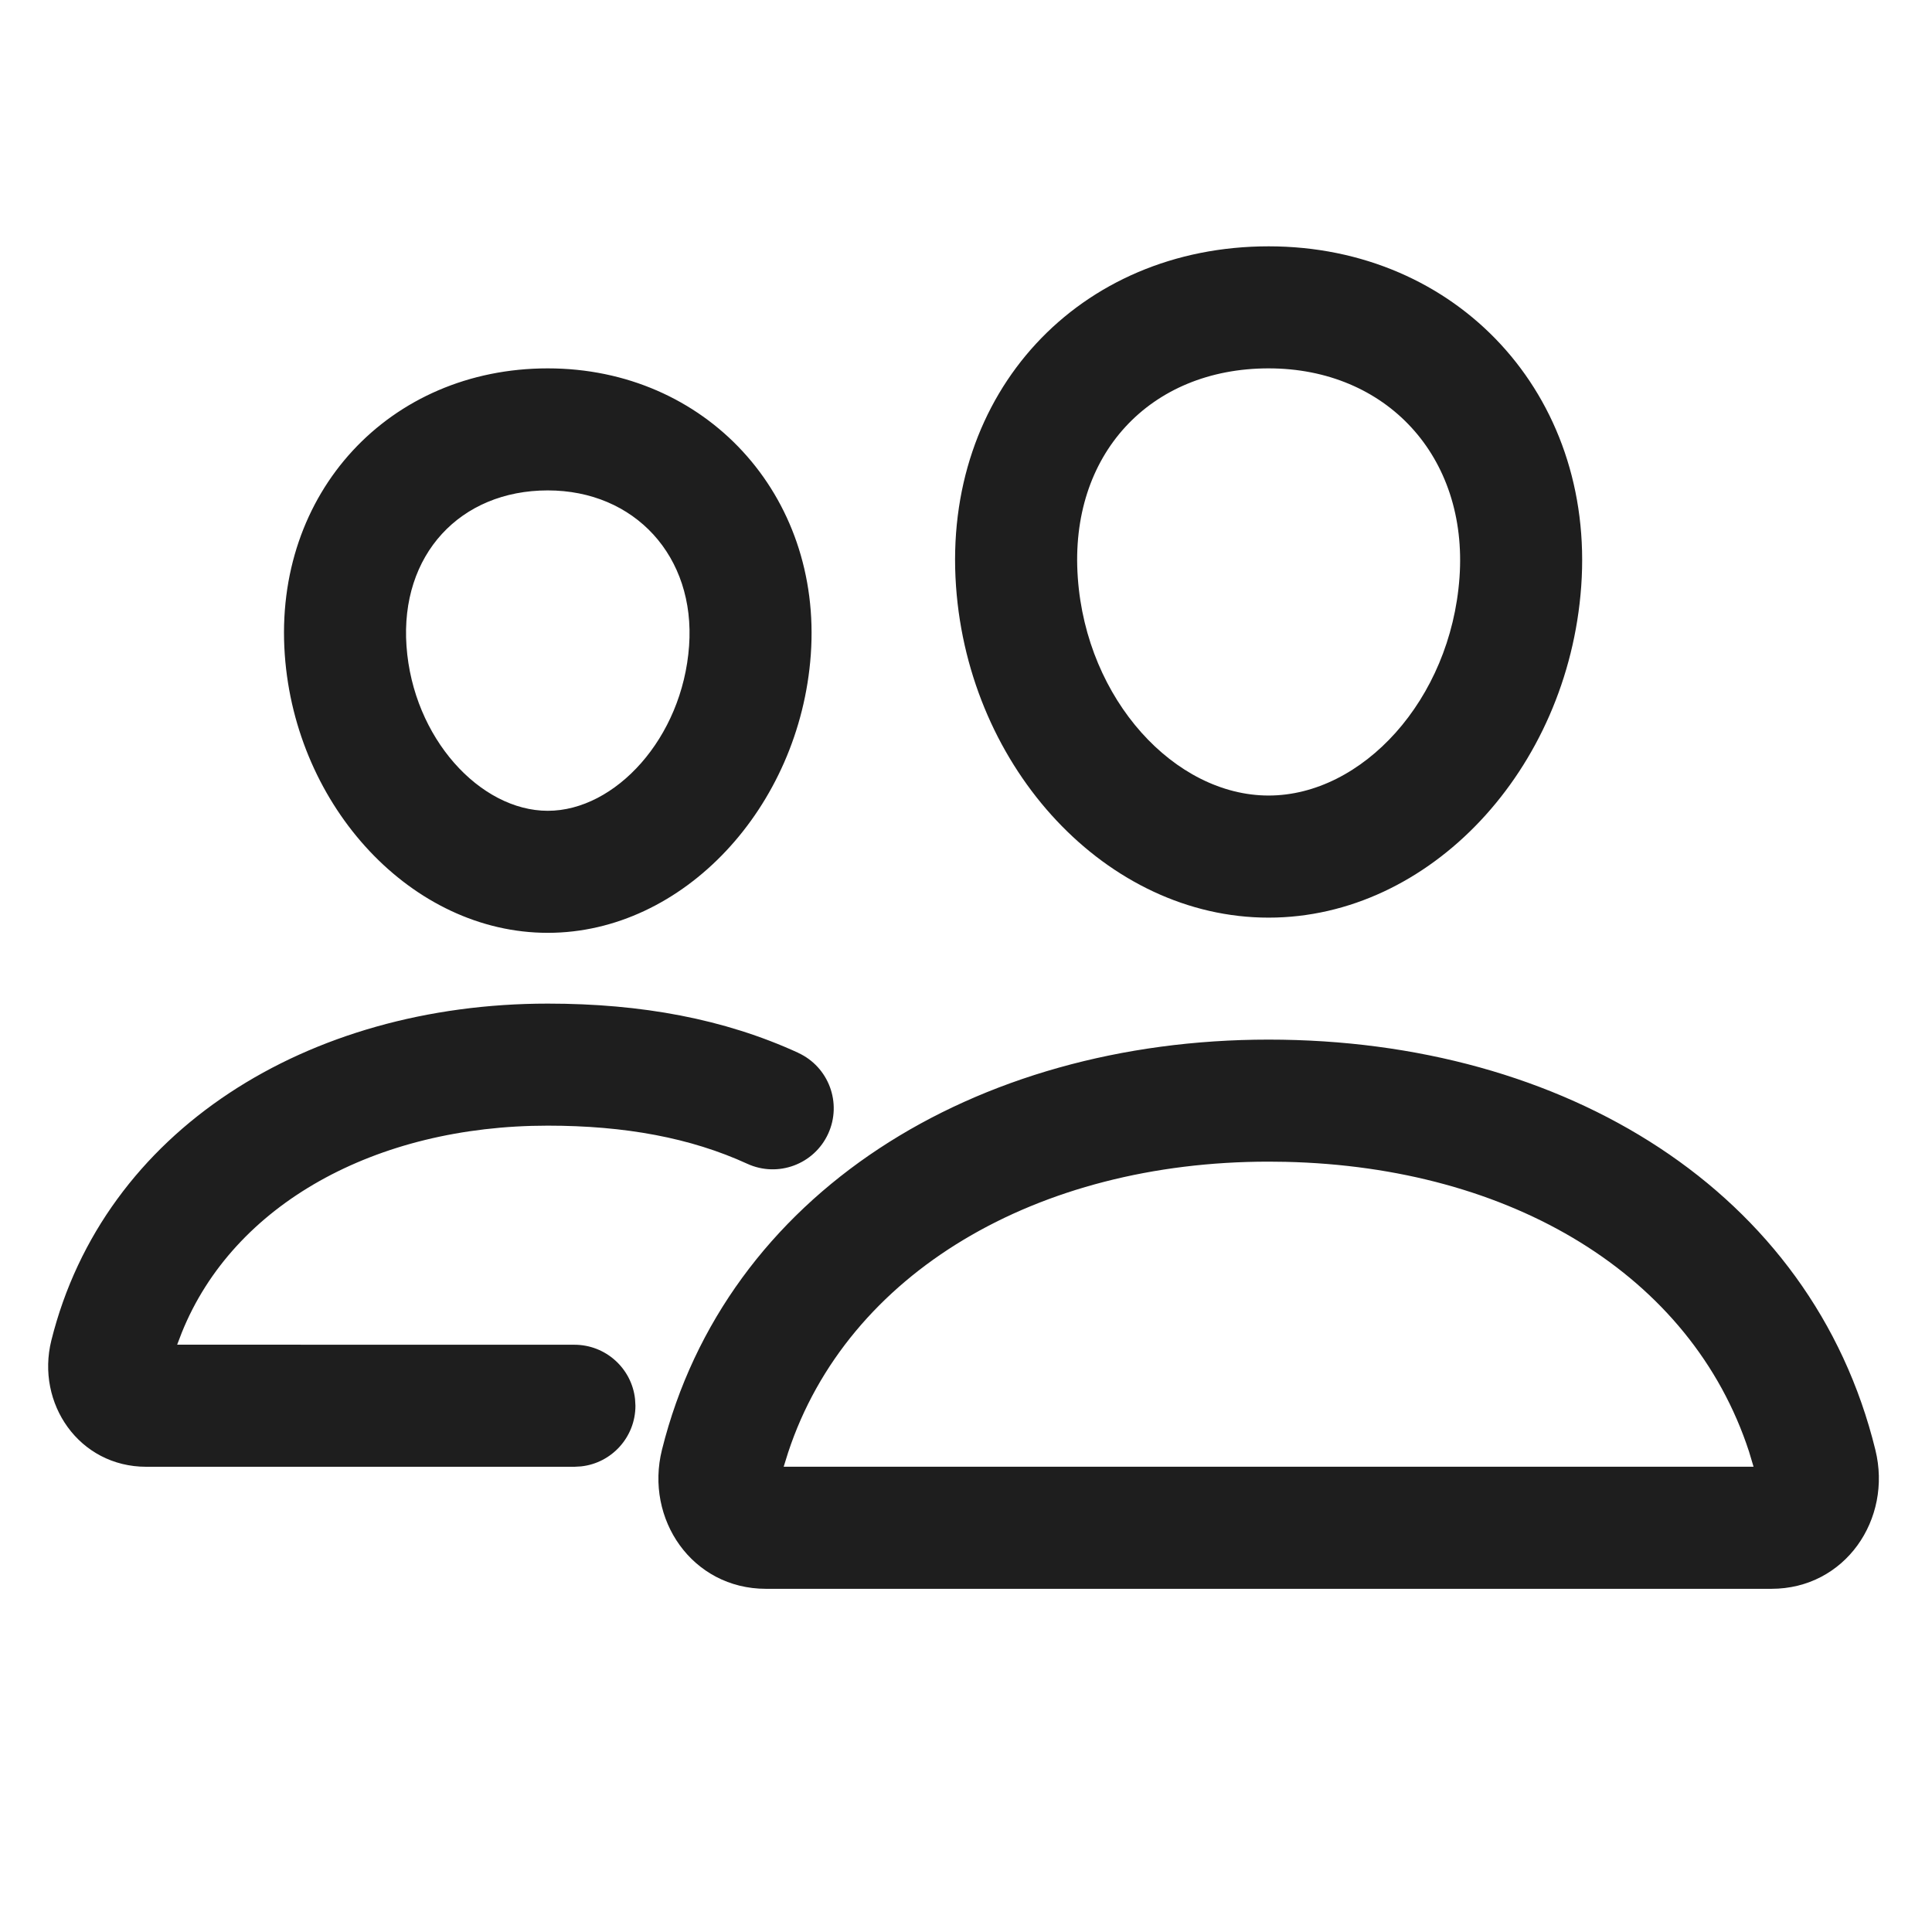 <svg fill="none" height="30" viewBox="0 0 30 30" width="30" xmlns="http://www.w3.org/2000/svg"><path clip-rule="evenodd" d="m19.699 3.825c-2.94 0-5.067 2.268-4.854 5.279.201 2.842 2.345 5.145 4.854 5.145 2.507 0 4.649-2.301 4.854-5.144.215-2.979-1.927-5.28-4.854-5.28zm0 1.895c1.827 0 3.099 1.367 2.964 3.248-.137 1.905-1.514 3.385-2.964 3.385-1.451 0-2.829-1.48-2.963-3.383-.136-1.911 1.12-3.25 2.963-3.25zm0 10.423c-4.568 0-8.43 2.393-9.42 6.369-.269 1.077.47 2.159 1.614 2.159h15.614c1.143 0 1.879-1.08 1.614-2.156-.984-4.016-4.817-6.372-9.422-6.372zm.264 1.898c3.503.08 6.3 1.753 7.196 4.5l.07.234h-15.06l.069-.221c.922-2.794 3.868-4.516 7.461-4.516zm-15.541-7.875c-.178-2.516 1.626-4.446 4.084-4.446 2.448 0 4.263 1.957 4.084 4.447-.171 2.366-1.976 4.318-4.084 4.318-2.109 0-3.916-1.952-4.084-4.319zm6.278-.135c.101-1.394-.847-2.416-2.194-2.416-1.36 0-2.294.999-2.194 2.417.101 1.43 1.145 2.558 2.194 2.558 1.047 0 2.091-1.128 2.194-2.559zm1.695 6.317c-1.148-.526-2.432-.764-3.889-.764-3.727 0-6.894 1.962-7.709 5.231-.242.976.431 1.961 1.474 1.961h6.649l.103-.006c.475-.051.844-.454.844-.942l-.006-.103c-.051-.475-.454-.844-.942-.844l-6.168-.001.072-.188c.802-1.991 3.006-3.213 5.682-3.213 1.201 0 2.22.189 3.099.592.476.218 1.038.009 1.256-.467.218-.476.009-1.038-.467-1.256z" fill="#1e1e1e" fill-rule="evenodd"/></svg>